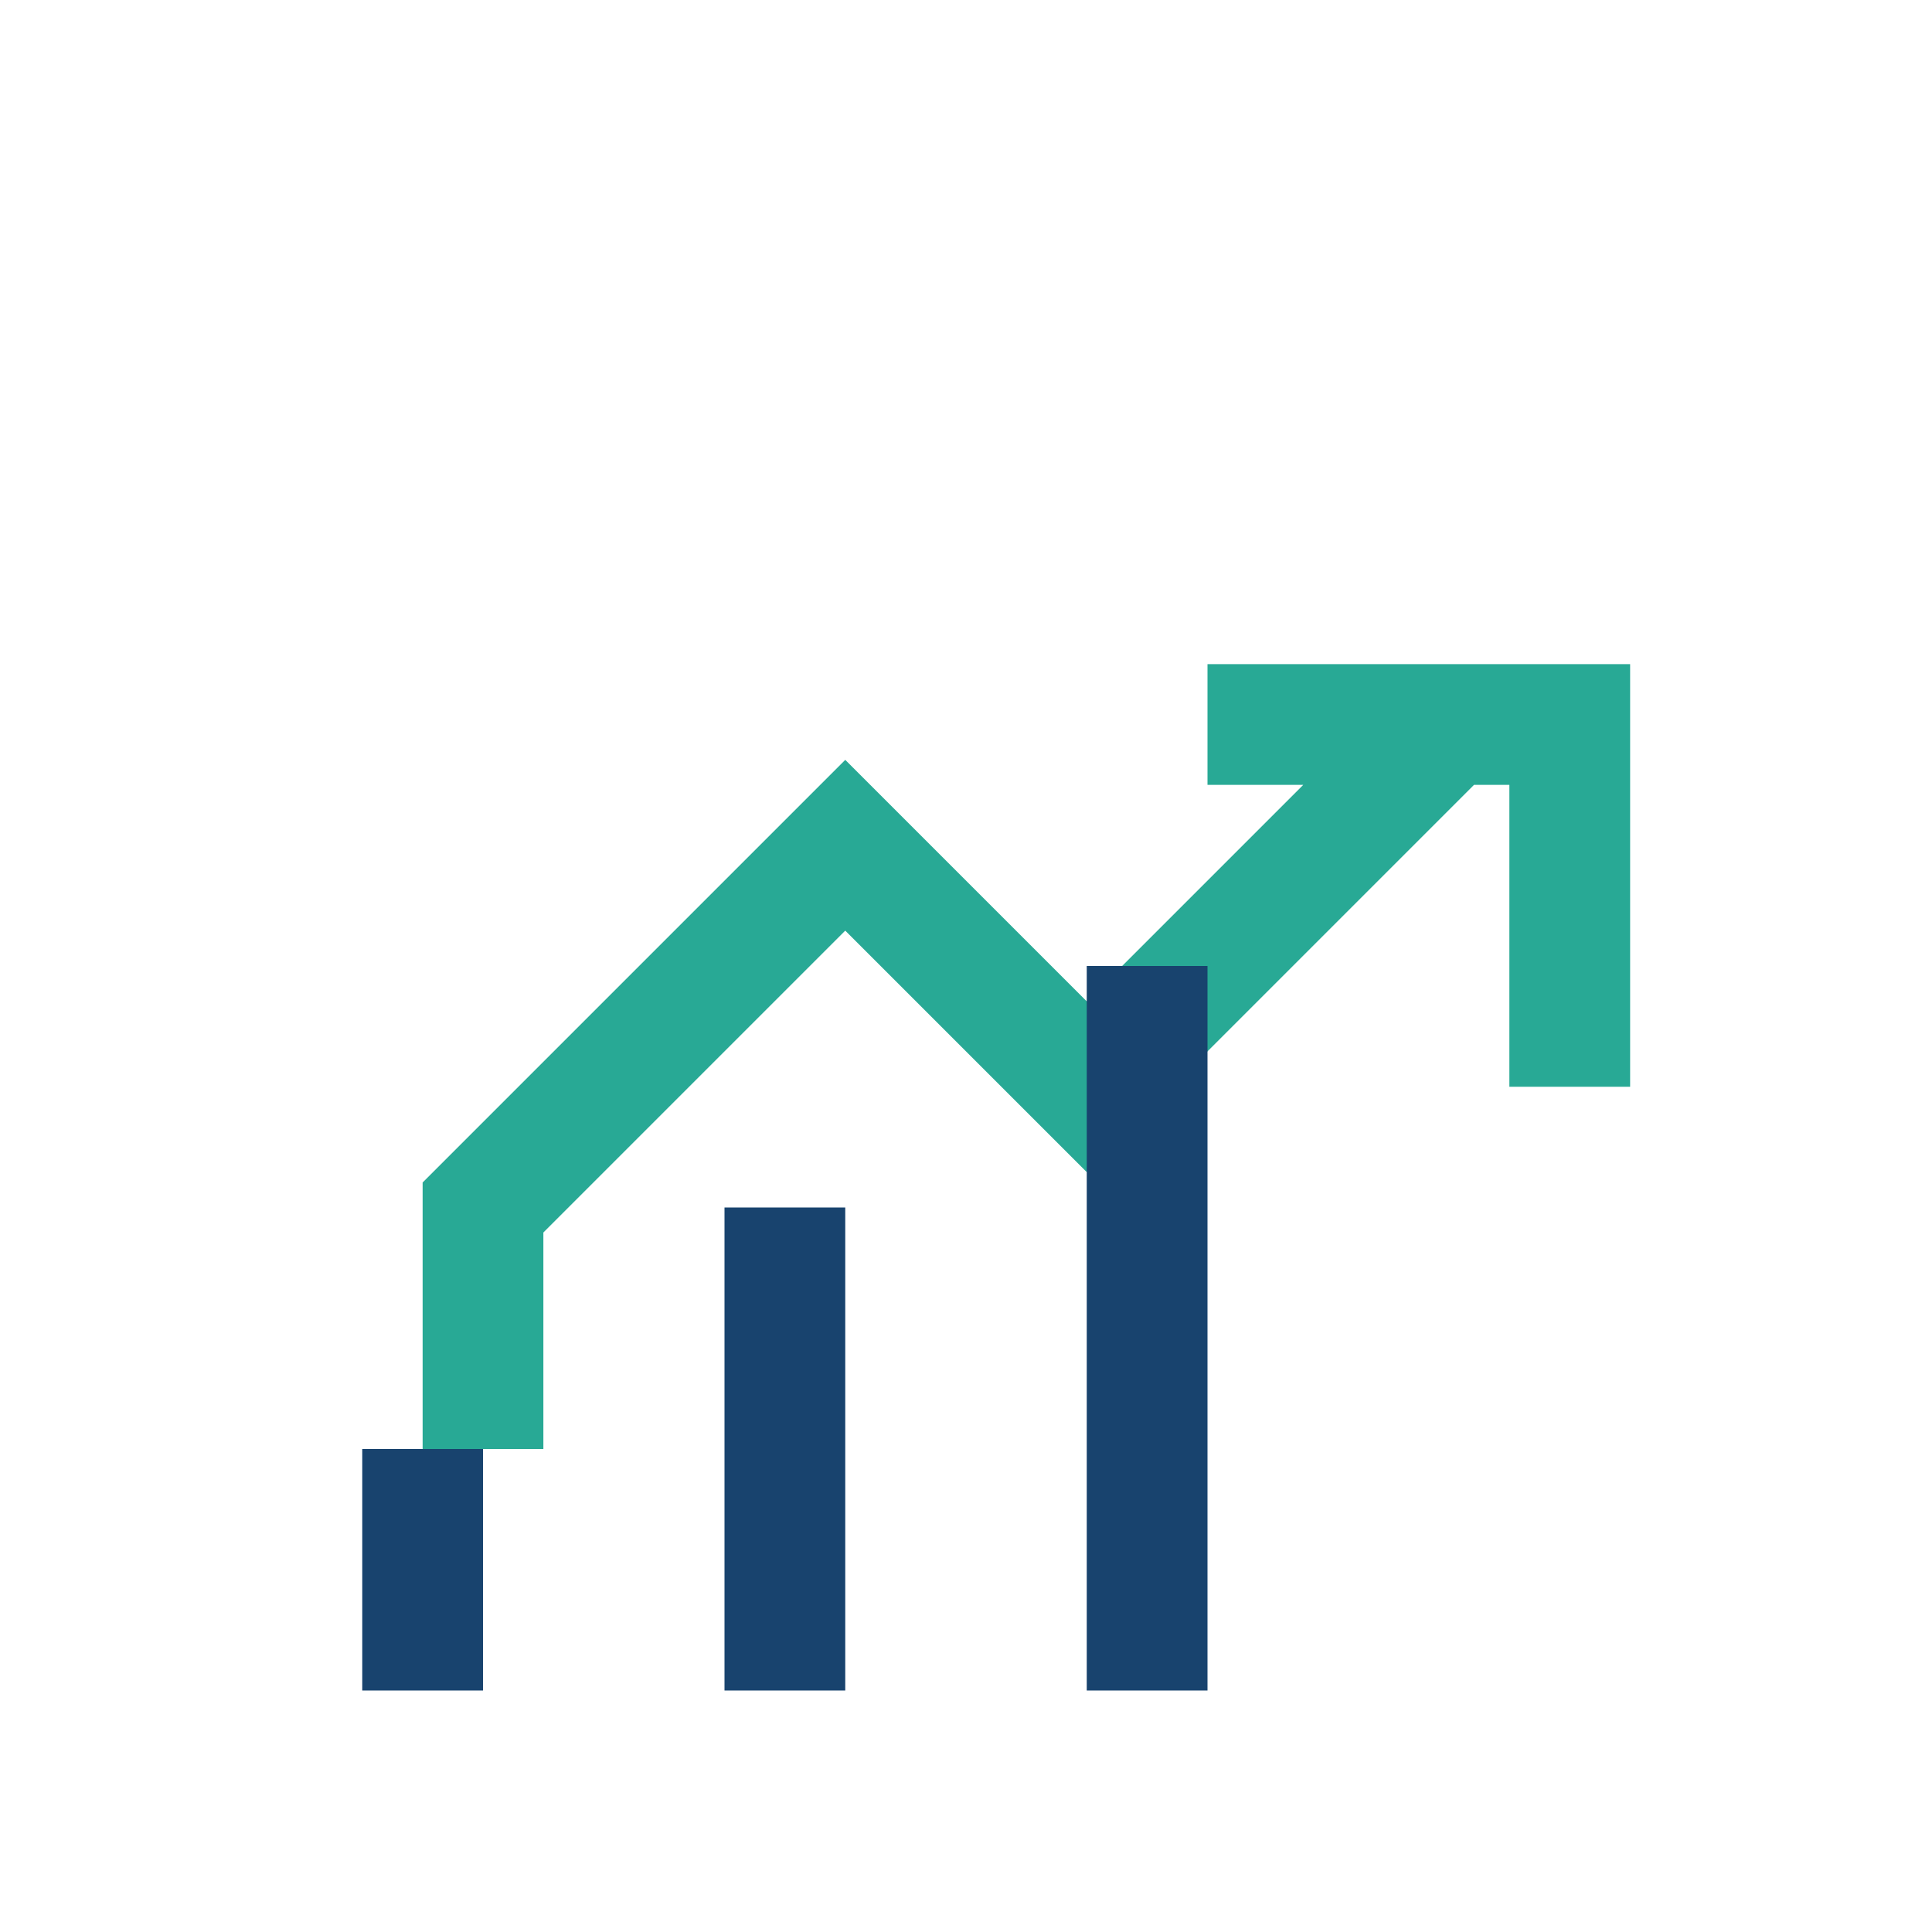 <?xml version="1.0" encoding="UTF-8"?>
<svg xmlns="http://www.w3.org/2000/svg" width="32" height="32" viewBox="0 0 32 32"><path d="M8 24v-4l6-6 4 4 6-6M20 12h6v6" stroke="#28a995" stroke-width="2" fill="none"/><rect x="6" y="24" width="2" height="4" fill="#18436e"/><rect x="12" y="20" width="2" height="8" fill="#18436e"/><rect x="18" y="16" width="2" height="12" fill="#18436e"/></svg>